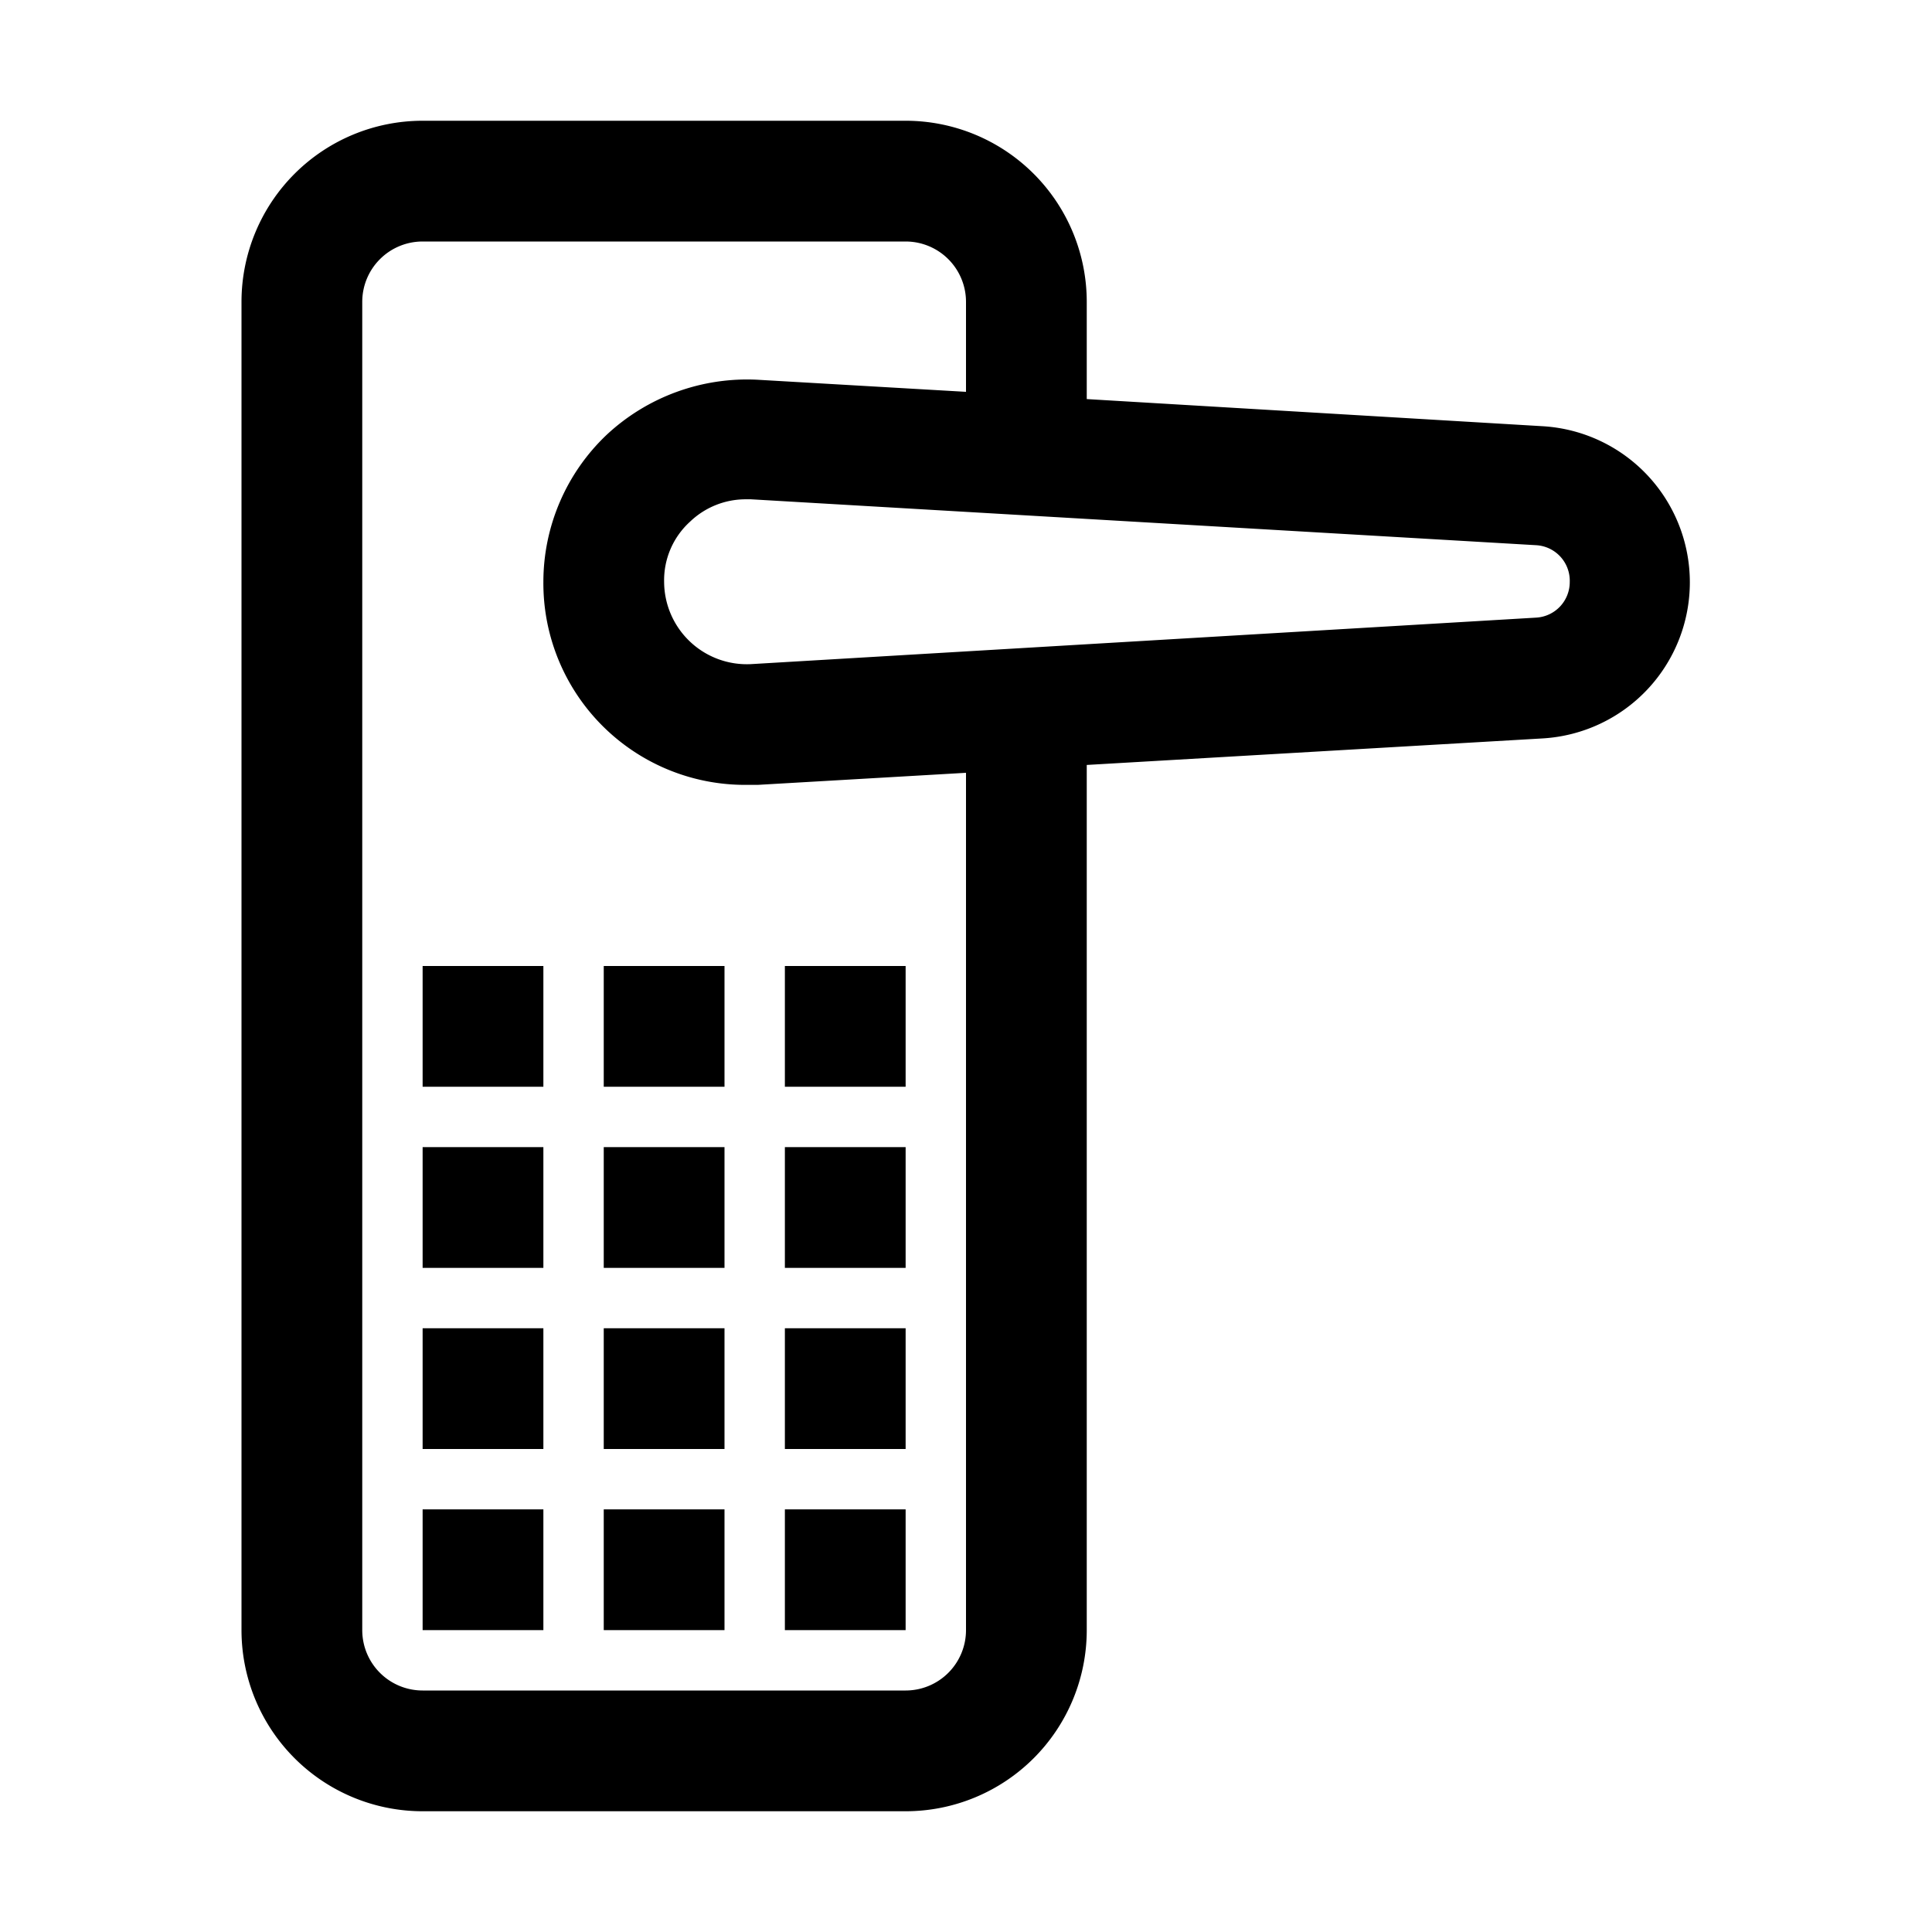 <svg viewBox="0 0 32 32" xmlns="http://www.w3.org/2000/svg"><path d="m7 30h8a3 3 0 0 0 3-3v-14.33l7.56-.44a2.59 2.59 0 0 0 0-5.17l-7.56-.45v-1.61a3 3 0 0 0 -3-3h-8a3 3 0 0 0 -3 3v22a3 3 0 0 0 3 3zm19-20.36a.59.59 0 0 1 -.56.59l-13 .77a1.37 1.37 0 0 1 -1.44-1.36 1.31 1.31 0 0 1 .43-1 1.33 1.33 0 0 1 .93-.37h.08l13 .76a.59.59 0 0 1 .56.61zm-20-4.64a1 1 0 0 1 1-1h8a1 1 0 0 1 1 1v1.49l-3.45-.2a3.41 3.41 0 0 0 -2.5.91 3.36 3.36 0 0 0 -1.05 2.44 3.34 3.34 0 0 0 3.36 3.36h.19l3.45-.2v14.2a1 1 0 0 1 -1 1h-8a1 1 0 0 1 -1-1z"/><path d="m7 16h2v2h-2z"/><path d="m10 16h2v2h-2z"/><path d="m13 16h2v2h-2z"/><path d="m7 19h2v2h-2z"/><path d="m10 19h2v2h-2z"/><path d="m13 19h2v2h-2z"/><path d="m7 22h2v2h-2z"/><path d="m10 22h2v2h-2z"/><path d="m13 22h2v2h-2z"/><path d="m7 25h2v2h-2z"/><path d="m10 25h2v2h-2z"/><path d="m13 25h2v2h-2z"/></svg>